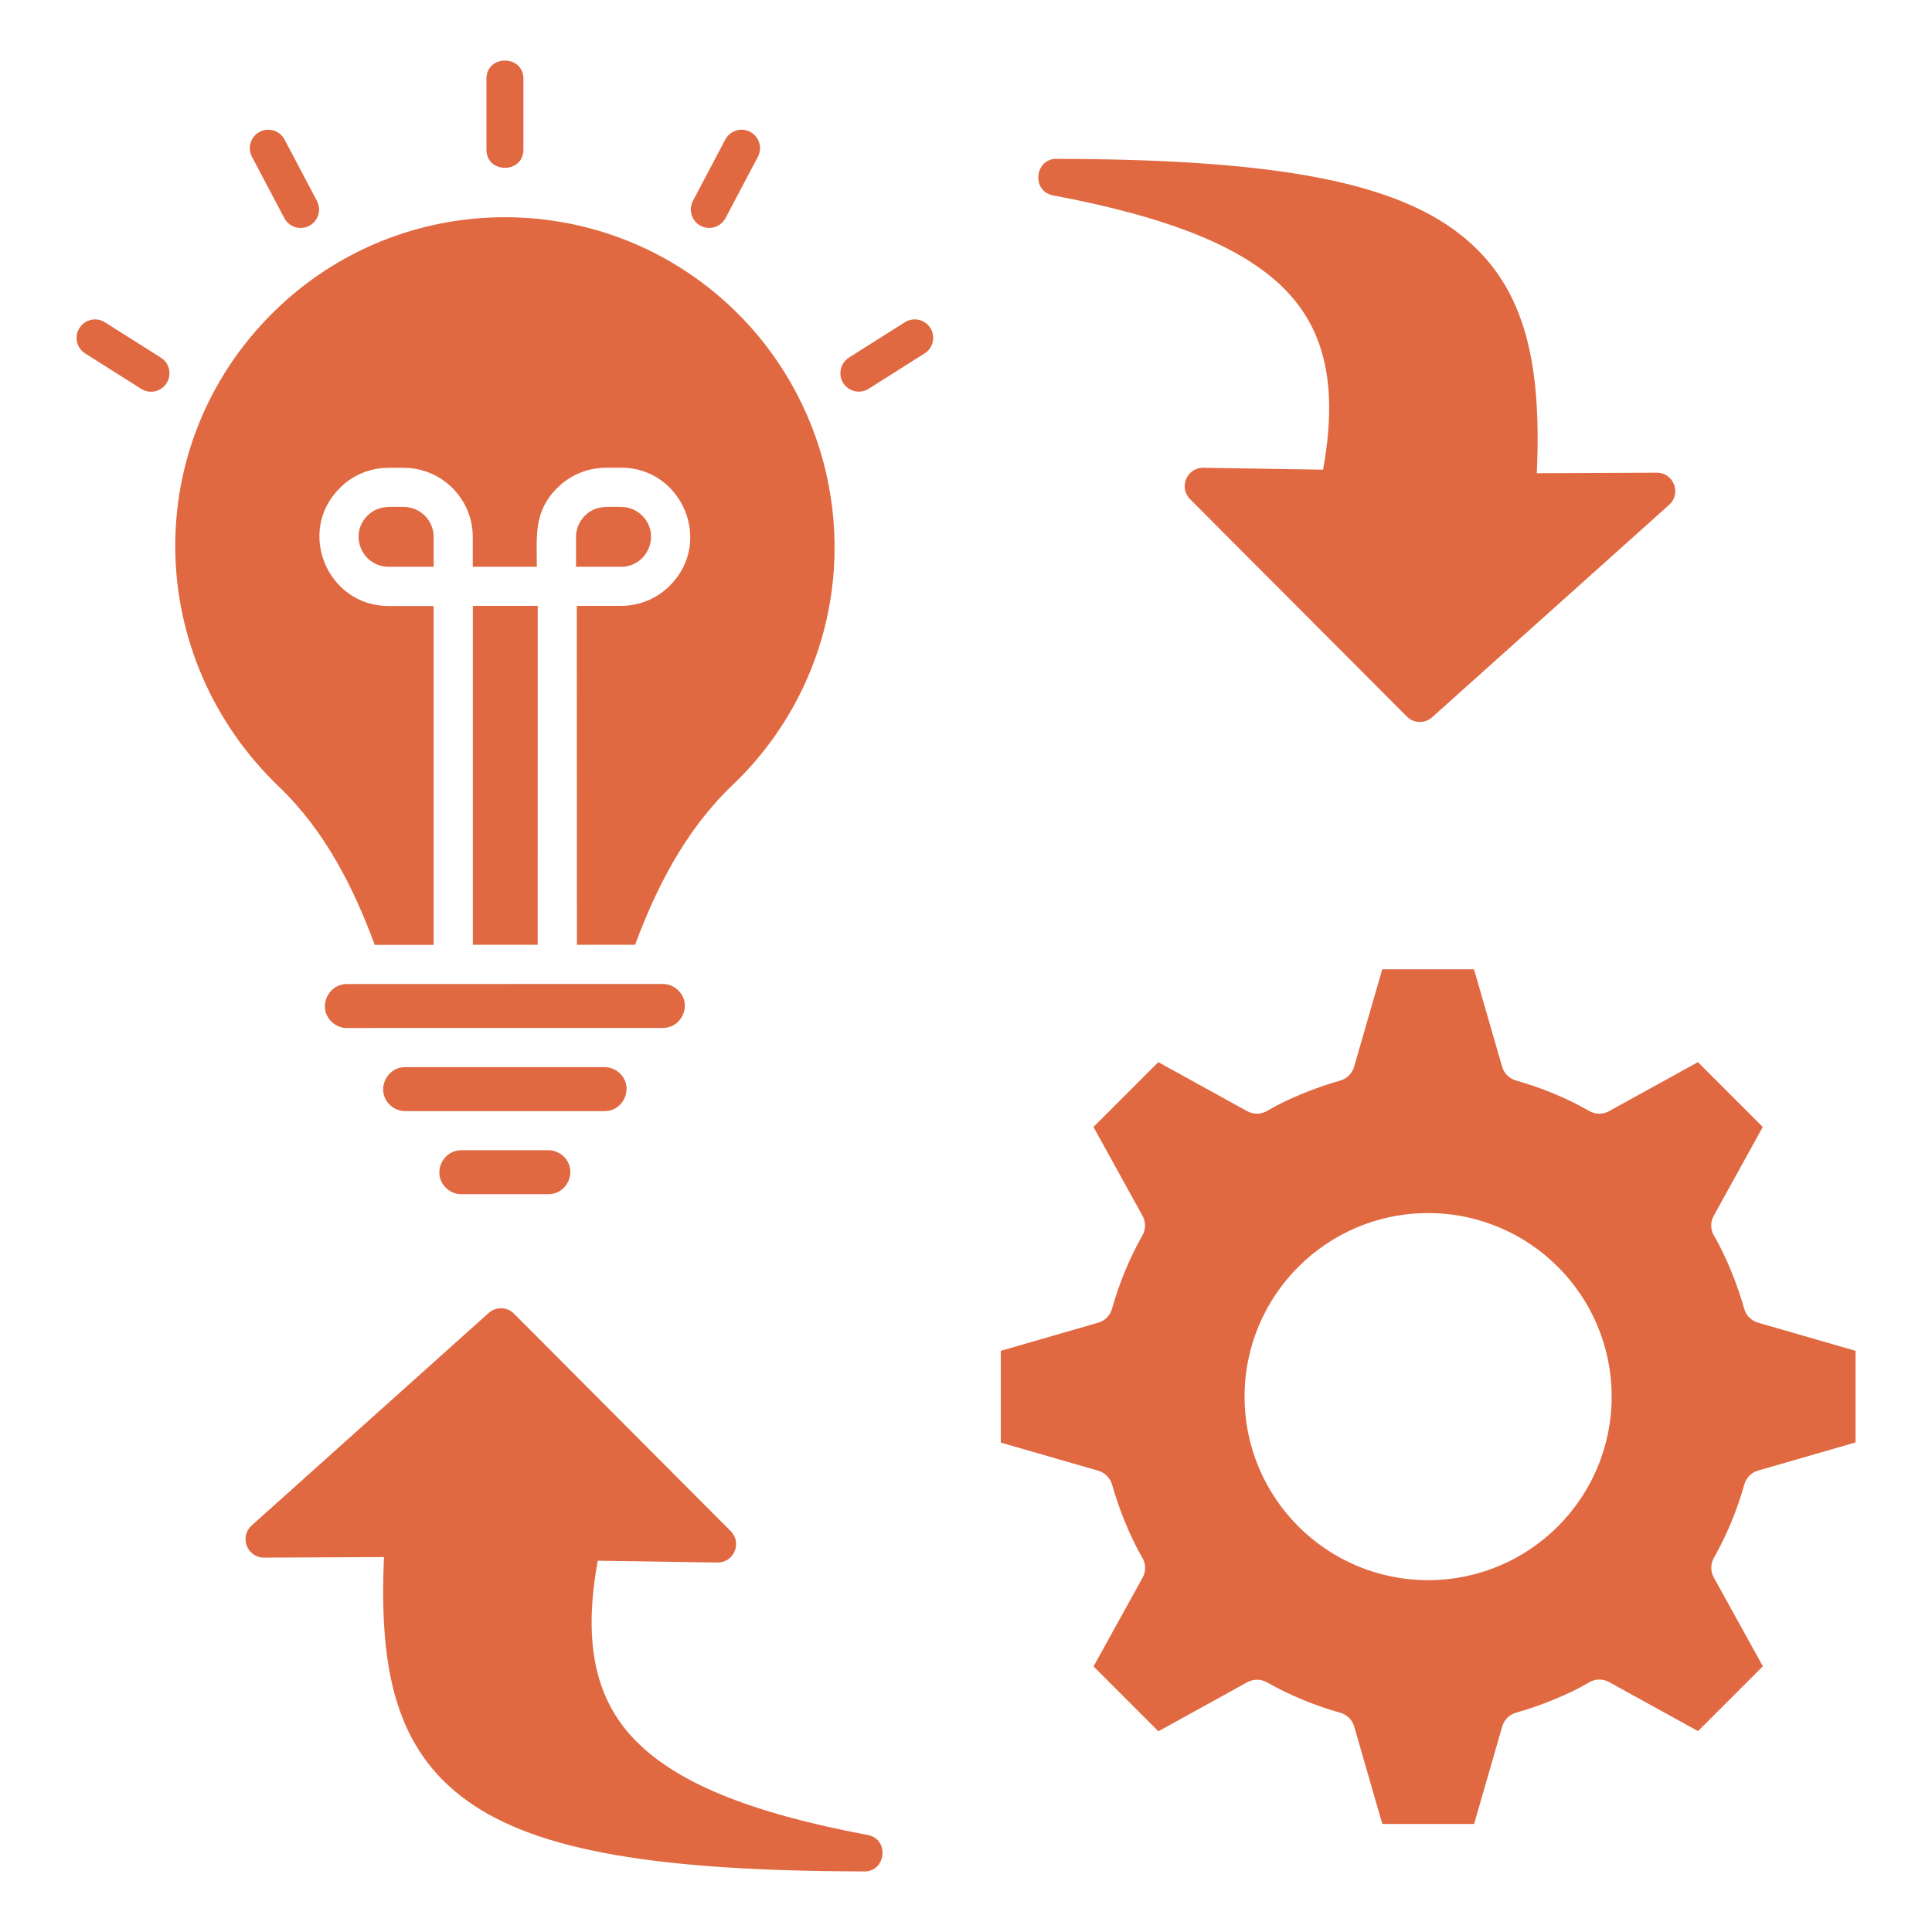 <?xml version="1.0" encoding="UTF-8"?>
<svg xmlns="http://www.w3.org/2000/svg" fill="#E06941" width="100pt" height="100pt" version="1.1" viewBox="0 0 100 100">
  <path d="m28.383 59.535h-4.504c-0.992 0-1.527 1.215-0.805 1.941 0.207 0.207 0.492 0.336 0.805 0.336h4.504c0.992 0 1.527-1.215 0.805-1.941-0.207-0.207-0.492-0.336-0.805-0.336zm-7.484-33.297c-0.742 0-1.332-0.094-1.883 0.457-0.984 0.988-0.262 2.641 1.094 2.641h2.336v-1.547c0-0.855-0.699-1.551-1.547-1.551zm10.395 28.996h-10.324c-0.992 0-1.527 1.215-0.805 1.941 0.207 0.207 0.492 0.336 0.805 0.336h10.324c0.992 0 1.527-1.215 0.805-1.941-0.207-0.207-0.492-0.336-0.805-0.336zm-10.324-2.027h13.34c0.992 0 1.527-1.215 0.801-1.941-0.207-0.207-0.492-0.336-0.801-0.336l-16.355 0.004c-0.992 0-1.527 1.215-0.805 1.941 0.207 0.207 0.492 0.336 0.805 0.336zm1.477-4.301h-3.051c-1.07-2.891-2.527-5.852-4.945-8.172-7.008-6.719-7.207-17.664-0.379-24.496 6.66-6.66 17.461-6.66 24.125 0 4.91 4.91 6.391 12.387 3.609 18.824-0.93 2.148-2.293 4.074-3.981 5.66-2.402 2.332-3.883 5.293-4.953 8.18h-3.012l-0.004-17.543h2.297c0.984 0 1.879-0.402 2.523-1.051 2.262-2.262 0.625-6.102-2.523-6.102l-0.789 0.004c-0.984 0-1.879 0.402-2.527 1.051-1.227 1.227-1.051 2.496-1.051 4.074h-3.316v-1.547c0-1.969-1.605-3.574-3.574-3.574h-0.789c-0.984 0-1.879 0.402-2.523 1.051-2.262 2.262-0.625 6.102 2.523 6.102h2.336zm2.027-17.547v17.543h3.356l0.004-17.543zm55.941 25.242c-0.641-0.266-1.289-0.488-1.941-0.672-0.336-0.094-0.621-0.355-0.723-0.715l-1.457-5.043h-4.75l-1.445 5.008c-0.09 0.352-0.359 0.648-0.734 0.754-1.16 0.32-2.723 0.938-3.75 1.551-0.312 0.195-0.715 0.223-1.059 0.031l-4.602-2.539-3.356 3.356 2.539 4.598c0.168 0.305 0.18 0.691-0.008 1.02-0.668 1.18-1.207 2.484-1.57 3.789-0.094 0.336-0.355 0.621-0.715 0.723l-5.043 1.457v4.75l5.008 1.445c0.352 0.09 0.648 0.359 0.754 0.734 0.32 1.16 0.938 2.723 1.547 3.75 0.195 0.312 0.223 0.715 0.031 1.059l-2.539 4.598 3.356 3.356 4.602-2.539c0.309-0.168 0.691-0.18 1.02 0.008 1.184 0.668 2.484 1.207 3.789 1.57 0.336 0.094 0.621 0.355 0.723 0.715l1.457 5.043h4.75l1.445-5.008c0.09-0.352 0.359-0.648 0.734-0.754 1.156-0.32 2.723-0.938 3.75-1.551 0.312-0.195 0.715-0.223 1.059-0.031l4.602 2.539 3.356-3.356-2.539-4.598c-0.168-0.305-0.18-0.691 0.008-1.02 0.668-1.18 1.207-2.484 1.57-3.789 0.094-0.336 0.355-0.621 0.715-0.723l5.043-1.457v-4.742l-5.008-1.445c-0.352-0.09-0.648-0.359-0.754-0.734-0.32-1.16-0.938-2.723-1.547-3.75-0.195-0.312-0.223-0.715-0.031-1.059l2.539-4.598-3.356-3.356-4.602 2.539c-0.309 0.168-0.691 0.18-1.02-0.008-0.59-0.34-1.207-0.641-1.848-0.906zm-6.496 6.188c5.246 0 9.5 4.254 9.5 9.5 0 5.246-4.254 9.5-9.5 9.5-5.246 0-9.5-4.254-9.5-9.5 0-5.246 4.254-9.5 9.5-9.5zm-19.176-54.566c10.551 0.023 16.867 1.031 20.512 3.664 0.02 0.016 0.039 0.031 0.059 0.047 3.551 2.606 4.5 6.602 4.231 12.559l6.211-0.027c0.871-0.004 1.301 1.082 0.625 1.676l-12.254 10.984c-0.379 0.34-0.957 0.32-1.309-0.039l-11.219-11.25c-0.598-0.598-0.18-1.66 0.73-1.625l6.152 0.098c0.73-4.008 0.219-6.941-1.758-9.102-2.18-2.383-6.16-3.953-12.211-5.094-1.168-0.219-0.941-1.961 0.23-1.891zm-10.066 88.641c-10.547-0.023-16.863-1.031-20.508-3.664-3.606-2.606-4.566-6.613-4.293-12.605l-6.211 0.027c-0.871 0.004-1.301-1.082-0.625-1.676l12.254-10.988c0.379-0.34 0.957-0.32 1.312 0.039l11.215 11.254c0.598 0.598 0.18 1.66-0.73 1.625l-6.152-0.094c-0.73 4.008-0.219 6.941 1.758 9.102 2.18 2.383 6.16 3.953 12.211 5.094 1.168 0.219 0.945 1.957-0.23 1.887zm-12.523-70.625c-0.742 0-1.332-0.094-1.883 0.457-0.281 0.281-0.457 0.668-0.457 1.094v1.547h2.336c1.352 0 2.078-1.656 1.094-2.641-0.277-0.285-0.664-0.457-1.09-0.457zm-5.062-18.496c0 1.258-1.914 1.258-1.914 0v-3.664c0-1.258 1.914-1.258 1.914 0zm-10.688 2.656-1.676-3.176c-0.246-0.465-0.824-0.645-1.289-0.398-0.465 0.246-0.645 0.824-0.398 1.289l1.676 3.176c0.246 0.465 0.824 0.645 1.289 0.398s0.645-0.82 0.398-1.289zm-8.078 8.113-2.898-1.832c-0.445-0.281-1.035-0.148-1.316 0.301-0.281 0.445-0.148 1.035 0.301 1.316l2.898 1.832c0.445 0.281 1.035 0.148 1.316-0.301 0.277-0.449 0.145-1.039-0.301-1.316zm29.227-7.223 1.676-3.176c0.246-0.465 0.066-1.043-0.398-1.289-0.465-0.246-1.043-0.066-1.289 0.398l-1.676 3.176c-0.246 0.465-0.066 1.043 0.398 1.289 0.465 0.246 1.043 0.066 1.289-0.398zm7.406 8.836 2.898-1.832c0.445-0.281 0.578-0.871 0.301-1.316-0.281-0.445-0.871-0.578-1.316-0.301l-2.898 1.832c-0.445 0.281-0.578 0.871-0.301 1.316 0.281 0.445 0.871 0.582 1.316 0.301z" fill-rule="evenodd"></path>
</svg>
